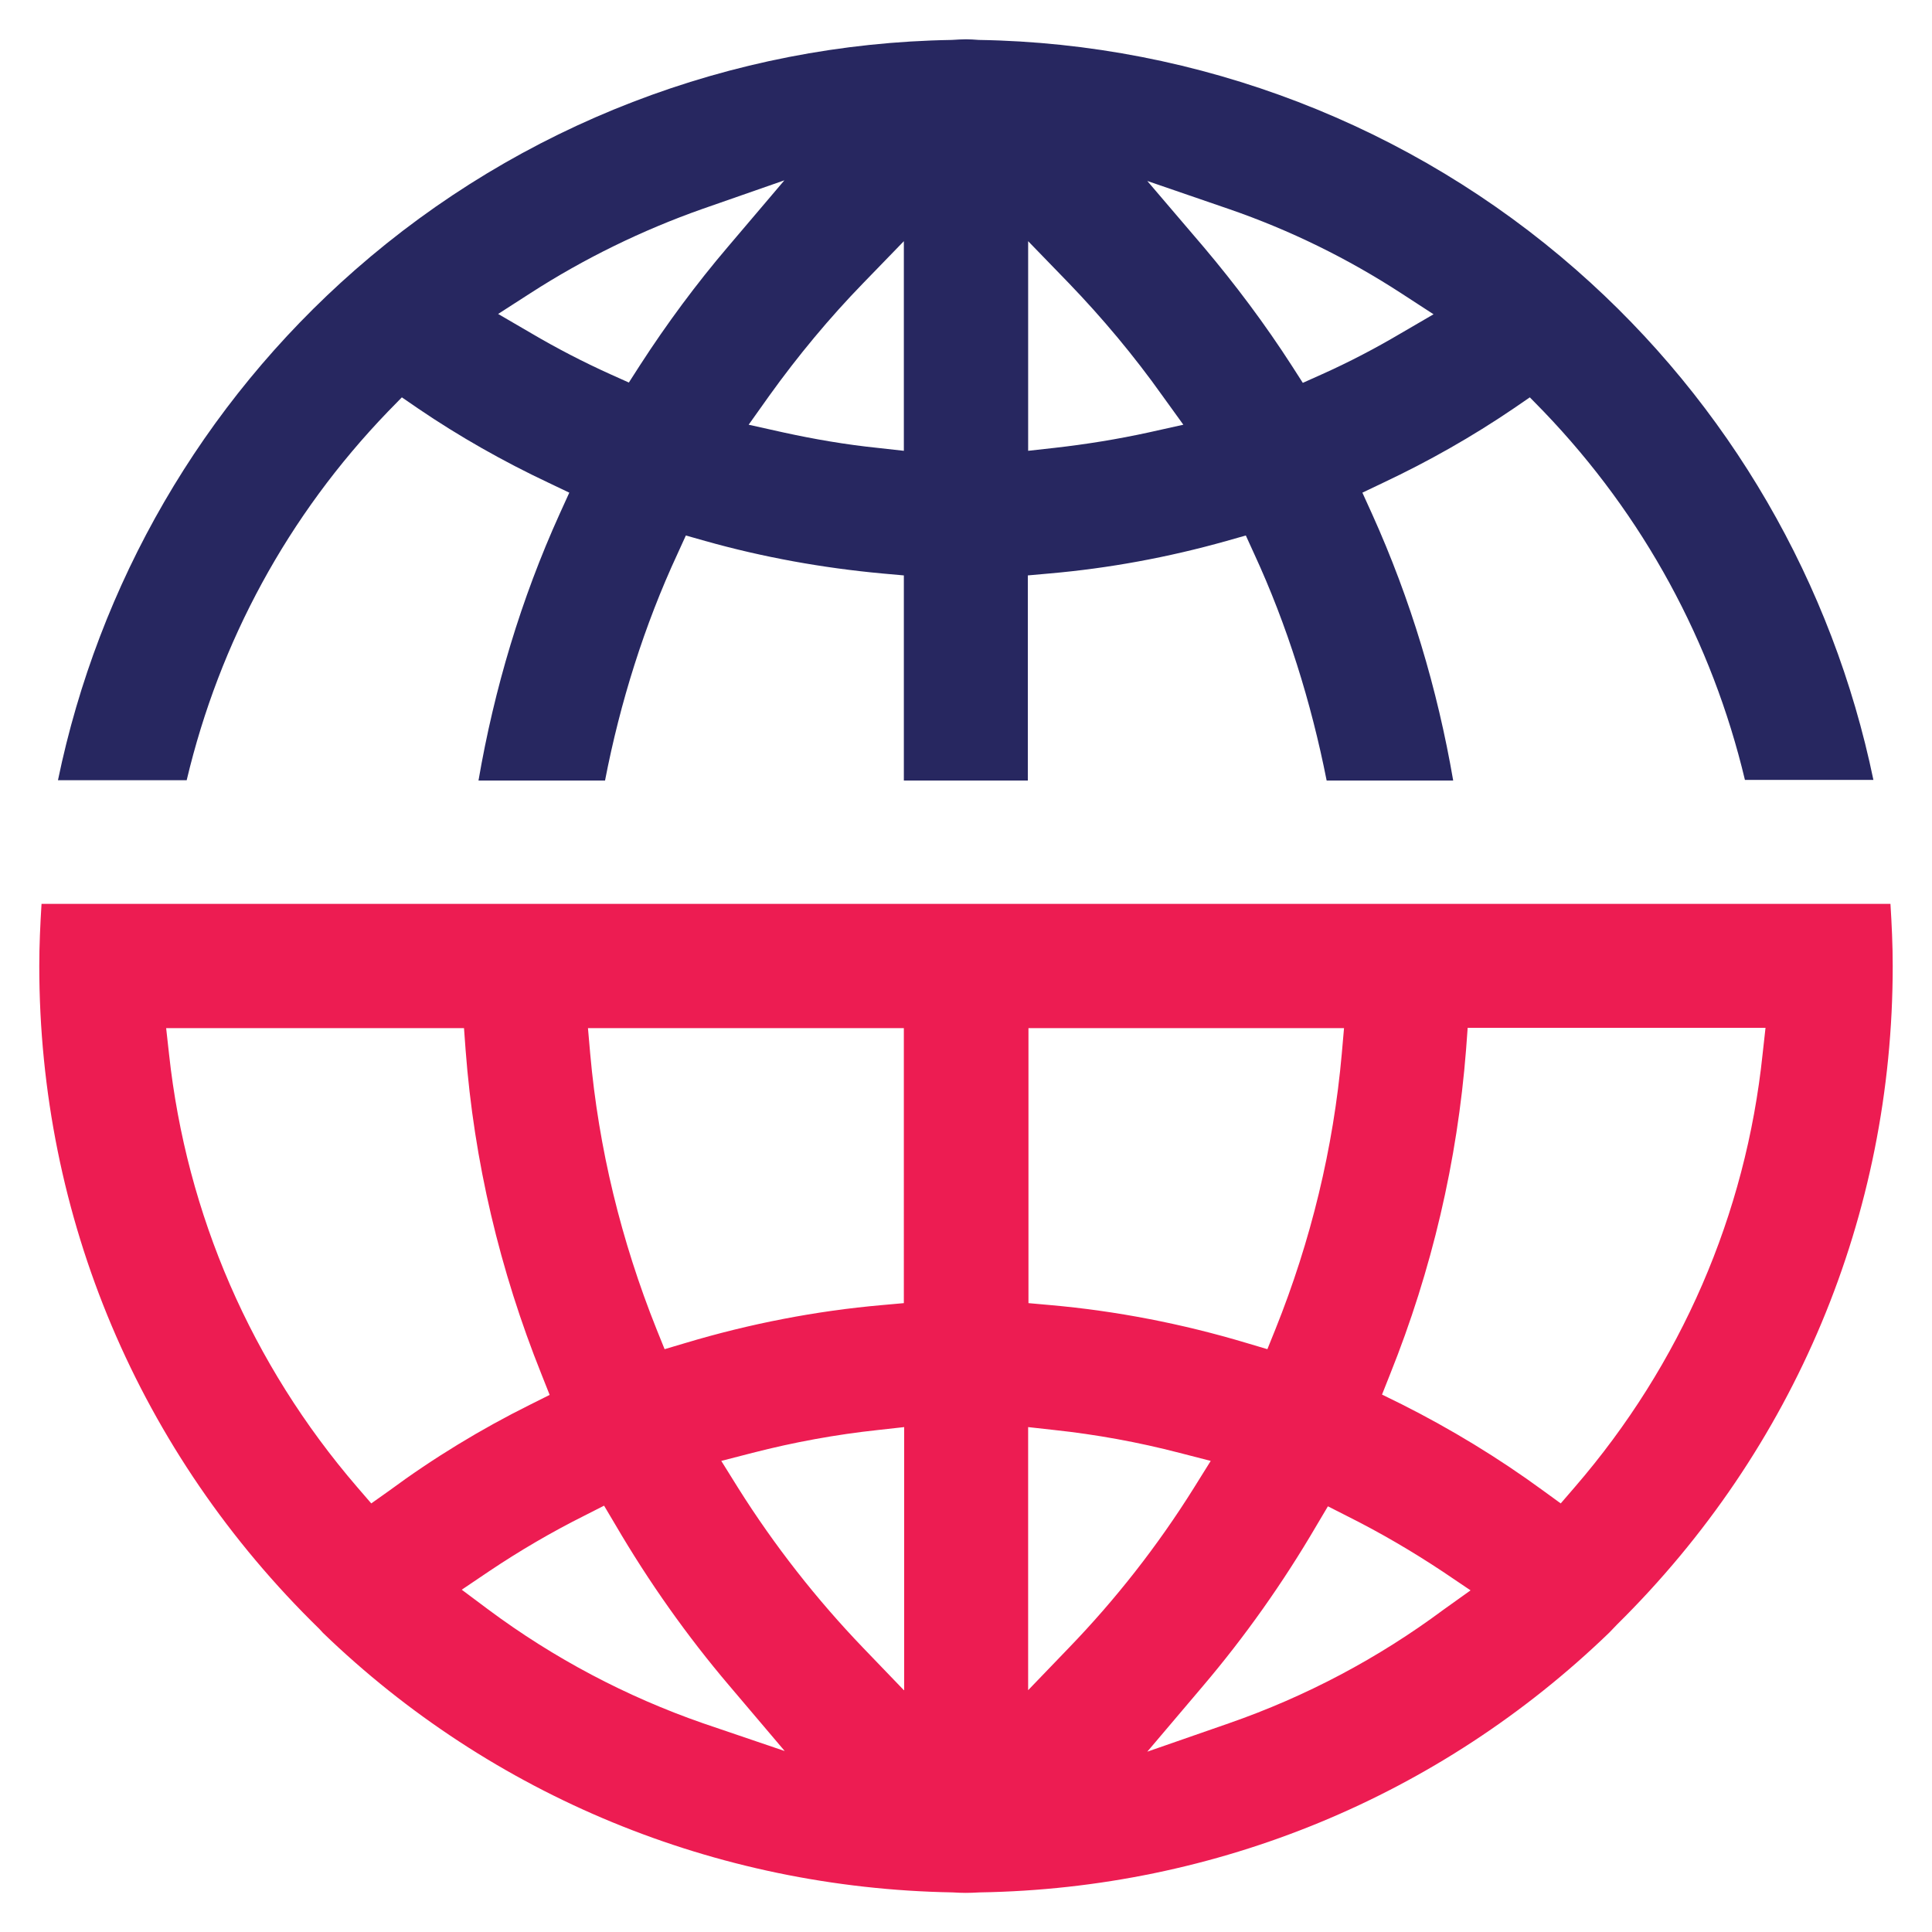 <svg enable-background="new 0 0 60 60" viewBox="0 0 60 60" xmlns="http://www.w3.org/2000/svg"><path d="m54.83 28.07h-9.25-3.85-9.8-3.85-9.8-3.85-9.26-3.88c-.04.64-.07 1.29-.07 1.93 0 7.8 3.09 15.12 8.7 20.59l.11.12c5.24 5.06 12.19 7.93 19.55 8.06.33.02.49.02.85 0 7.36-.12 14.29-2.99 19.55-8.07l.24-.25c5.52-5.45 8.56-12.71 8.56-20.45 0-.65-.03-1.29-.07-1.93zm-43.3 18.62-.44-.51c-3.28-3.81-5.3-8.46-5.84-13.44l-.09-.81h9.25l.05.68c.26 3.45 1.06 6.84 2.36 10.08l.25.63-.6.3c-1.53.76-3.01 1.66-4.39 2.68zm10.31 6.83c-2.39-.83-4.64-2.02-6.67-3.53l-.83-.62.86-.58c.94-.63 1.93-1.21 2.95-1.72l.61-.31.35.59c1.04 1.78 2.23 3.46 3.53 4.99l1.73 2.04zm6.23-1.03-1.26-1.31c-1.45-1.51-2.76-3.18-3.88-4.96l-.53-.85.97-.25c1.28-.33 2.59-.57 3.9-.71l.81-.09v8.17zm0-12.02-.67.06c-2.06.18-4.12.58-6.12 1.18l-.64.19-.25-.62c-1.1-2.75-1.8-5.62-2.06-8.55l-.07-.8h9.81zm3.86-8.54h9.81l-.07.8c-.26 2.93-.96 5.81-2.06 8.55l-.25.62-.64-.19c-2-.6-4.06-1-6.11-1.18l-.67-.06v-8.54zm0 20.56v-8.17l.81.09c1.31.14 2.62.38 3.89.71l.97.25-.53.85c-1.12 1.79-2.43 3.46-3.88 4.96zm12.9-2.5c-2.03 1.51-4.28 2.7-6.67 3.53l-2.53.88 1.73-2.04c1.3-1.53 2.49-3.21 3.53-4.99l.35-.59.61.31c1.02.51 2.01 1.09 2.96 1.72l.86.58zm4.08-3.81-.44.51-.55-.4c-1.38-1.01-2.86-1.91-4.39-2.68l-.61-.3.25-.63c1.3-3.24 2.09-6.63 2.36-10.08l.05-.68h9.25l-.09.81c-.52 4.99-2.54 9.64-5.83 13.45z" fill="#ed1c52"/><path d="m5.8 24.22c1.02-4.29 3.13-8.2 6.25-11.44l.43-.44.51.35c1.28.87 2.64 1.64 4.04 2.3l.65.31-.3.66c-1.2 2.65-2.03 5.43-2.52 8.28h3.93c.47-2.43 1.22-4.82 2.25-7.04l.26-.57.6.17c1.81.51 3.66.84 5.5 1.01l.67.06v6.37h3.85v-6.37l.67-.06c1.84-.16 3.69-.5 5.5-1.01l.6-.17.26.57c1.02 2.21 1.77 4.61 2.25 7.04h3.93c-.49-2.85-1.32-5.62-2.52-8.28l-.3-.66.65-.31c1.4-.66 2.76-1.43 4.04-2.3l.51-.35.43.44c3.11 3.24 5.23 7.16 6.25 11.44h3.99c-1.26-6.08-4.46-11.66-9.23-15.84-5.12-4.49-11.71-7.03-18.55-7.14-.15-.01-.27-.02-.4-.02s-.26.01-.44.02c-6.84.11-13.41 2.65-18.53 7.14-4.77 4.18-7.97 9.76-9.23 15.85h4zm32.39-17.72c1.88.65 3.67 1.53 5.33 2.61l1 .65-1.03.6c-.78.46-1.6.89-2.45 1.27l-.58.26-.34-.53c-.83-1.29-1.76-2.53-2.74-3.69l-1.75-2.05zm-6.26.99 1.26 1.3c1.04 1.08 2.03 2.26 2.91 3.5l.65.9-1.08.24c-.96.21-1.95.37-2.93.48l-.81.09zm-3.86 0v6.51l-.81-.09c-.98-.1-1.97-.27-2.93-.48l-1.08-.24.64-.9c.89-1.24 1.87-2.42 2.92-3.5zm-11.59 1.61c1.66-1.07 3.46-1.95 5.33-2.61l2.55-.89-1.75 2.06c-.98 1.15-1.9 2.39-2.74 3.69l-.34.53-.58-.26c-.84-.38-1.67-.81-2.45-1.27l-1.03-.6z" fill="#272760"/></svg>